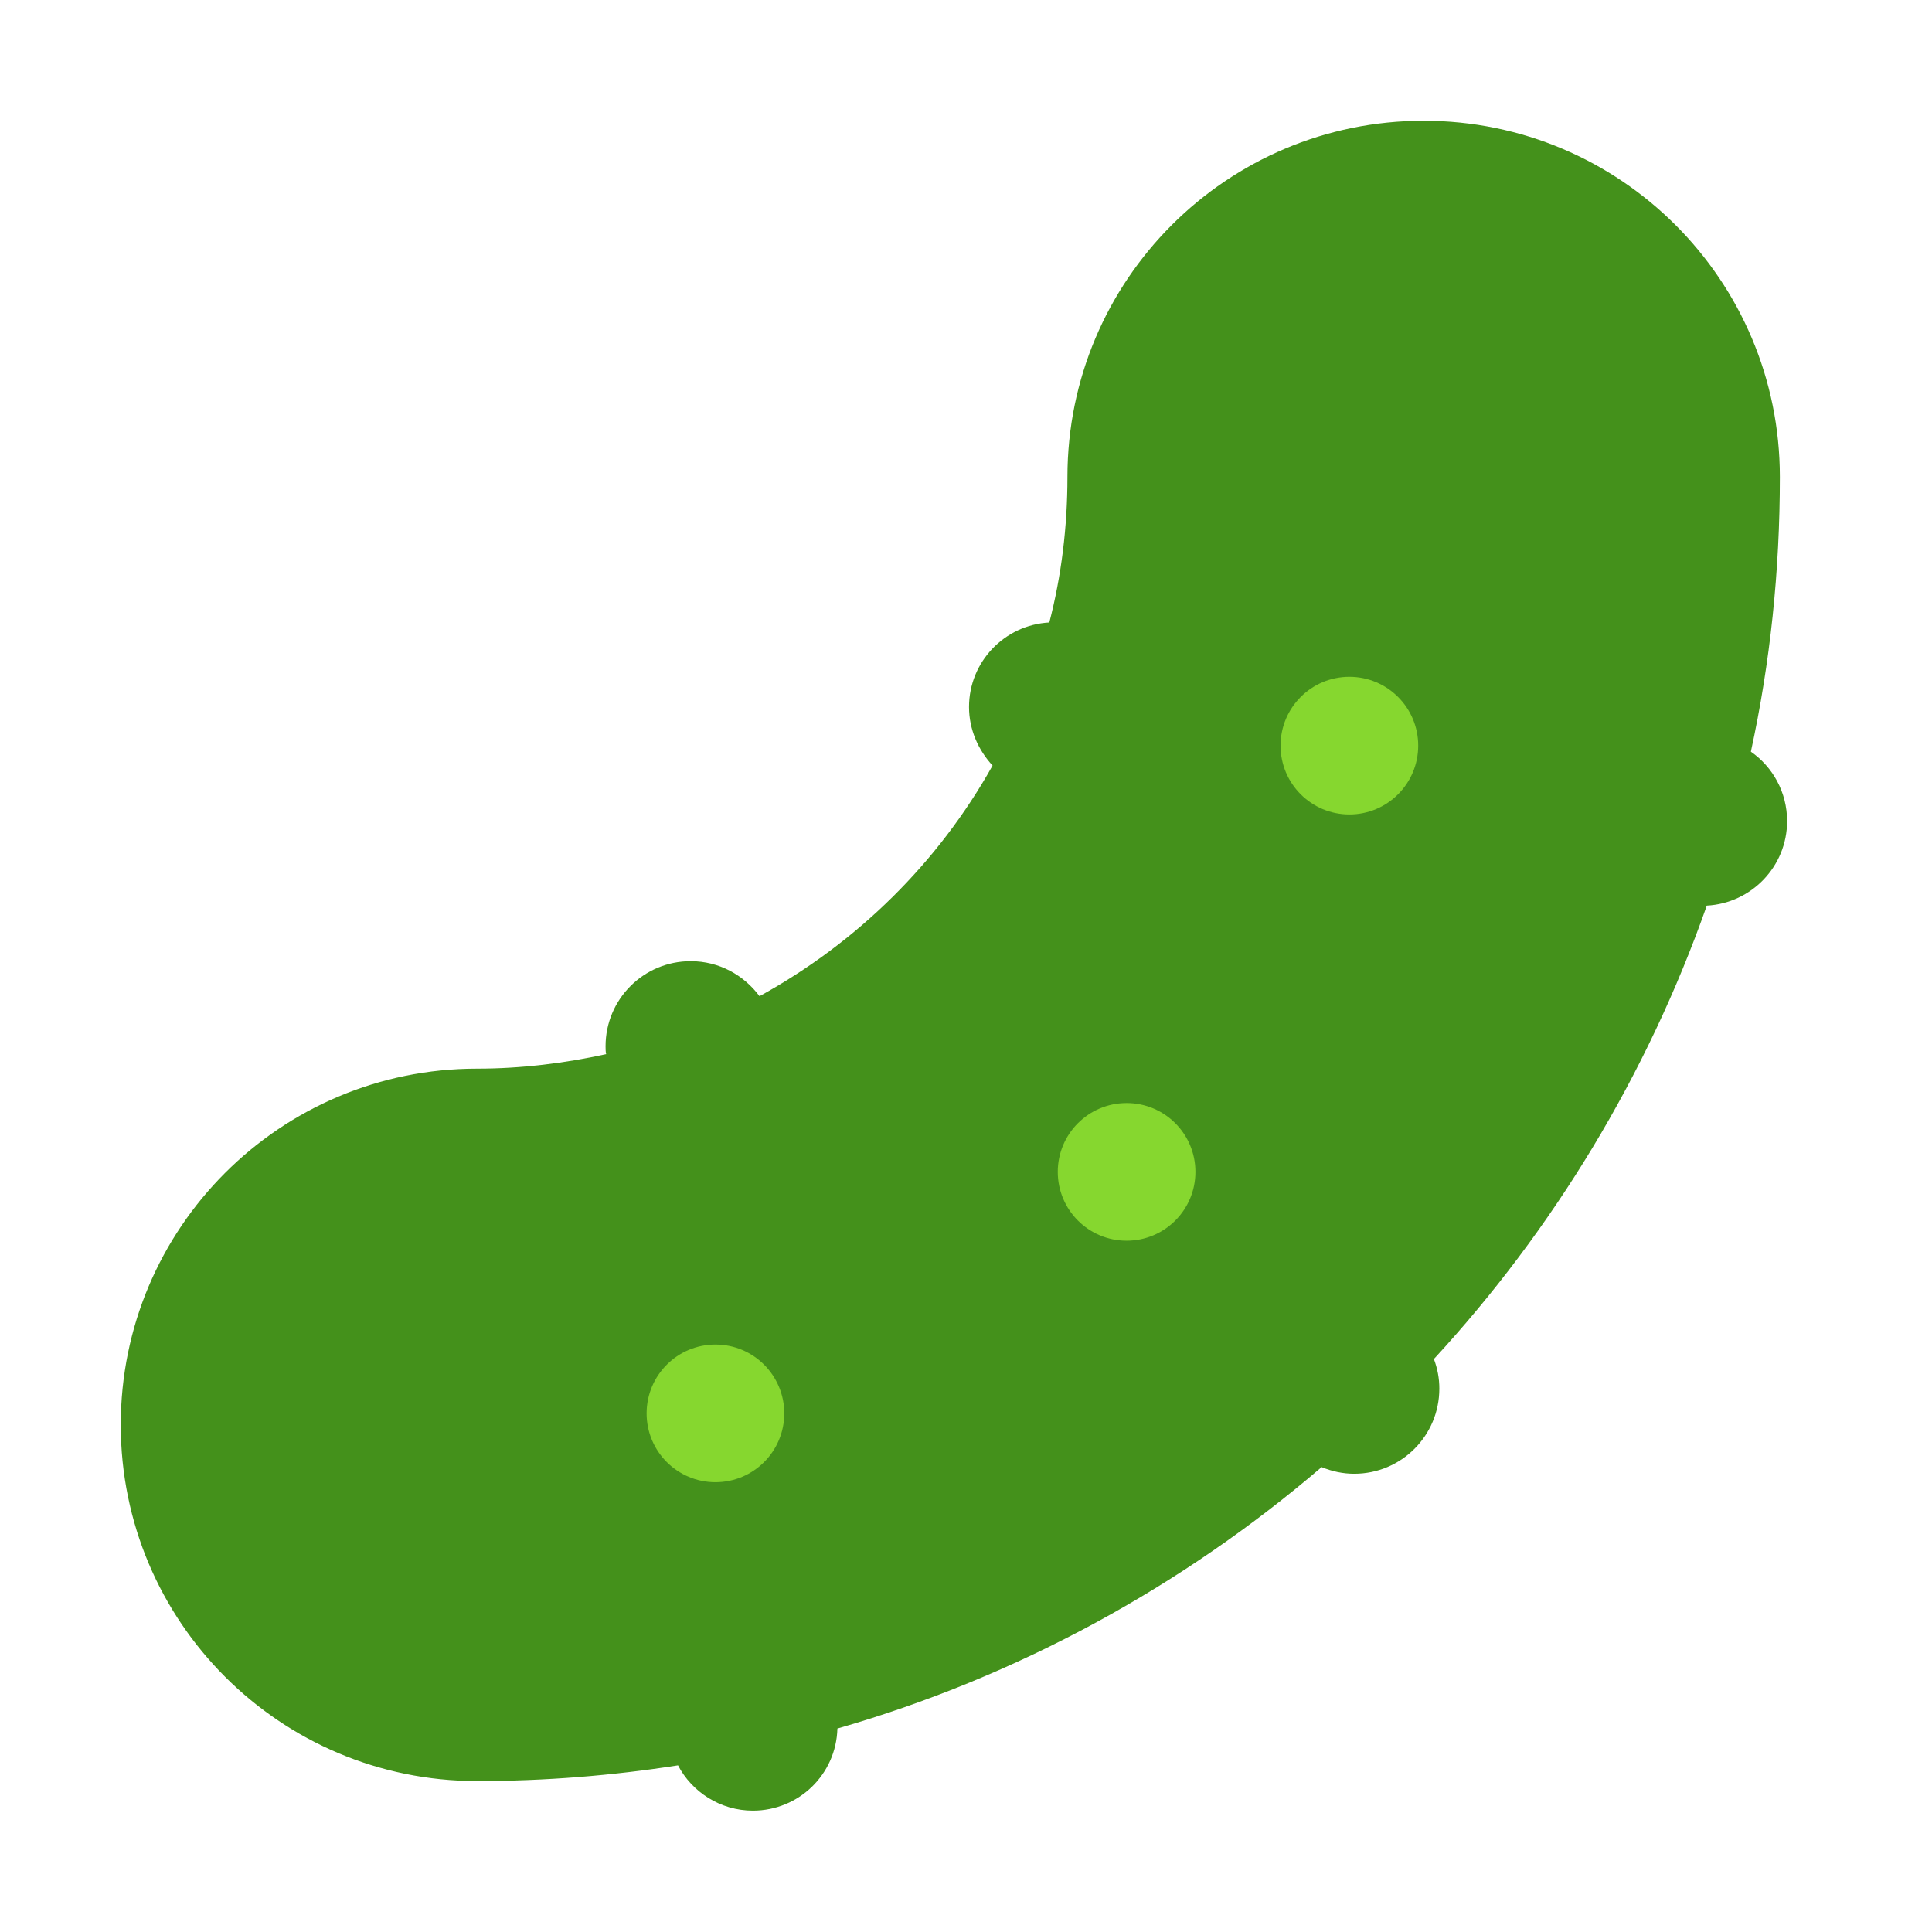 <svg width="32" height="32" viewBox="0 0 32 32" fill="none" xmlns="http://www.w3.org/2000/svg">
<path d="M29.6 13.6C29.6 13.12 29.36 12.7 29 12.45C29.32 10.98 29.48 9.46 29.48 7.9C29.48 4.64 26.84 2 23.58 2C20.32 2 17.68 4.64 17.68 7.9C17.68 8.73 17.58 9.54 17.38 10.31C16.64 10.35 16.05 10.96 16.05 11.71C16.05 12.08 16.2 12.42 16.44 12.68C15.54 14.29 14.2 15.61 12.58 16.5C12.32 16.15 11.91 15.92 11.44 15.92C10.66 15.92 10.03 16.55 10.03 17.33C10.03 17.37 10.03 17.42 10.04 17.46C9.35 17.61 8.64 17.7 7.9 17.7C4.64 17.7 2 20.34 2 23.6C2 26.86 4.64 29.5 7.9 29.5C9.03 29.5 10.14 29.41 11.23 29.24C11.46 29.68 11.93 29.99 12.47 29.99C13.23 29.99 13.85 29.39 13.87 28.63C16.86 27.77 19.59 26.27 21.89 24.3C22.06 24.37 22.24 24.41 22.43 24.41C23.21 24.41 23.84 23.78 23.84 23C23.84 22.83 23.81 22.67 23.75 22.51C25.73 20.36 27.28 17.81 28.27 15C29.01 14.96 29.6 14.35 29.6 13.6Z" fill="#44911B"/>
<path d="M23.49 12.35C23.49 12.98 22.98 13.49 22.35 13.49C21.72 13.49 21.21 12.98 21.21 12.35C21.21 11.72 21.72 11.21 22.35 11.21C22.98 11.21 23.49 11.72 23.49 12.35Z" fill="#86D72F"/>
<path d="M18.66 20.55C19.29 20.55 19.8 20.04 19.8 19.41C19.8 18.78 19.29 18.27 18.66 18.27C18.03 18.27 17.52 18.78 17.52 19.41C17.52 20.04 18.03 20.55 18.66 20.55Z" fill="#86D72F"/>
<path d="M11.85 24.55C12.48 24.55 12.99 24.04 12.99 23.41C12.99 22.78 12.48 22.27 11.85 22.27C11.22 22.27 10.71 22.78 10.71 23.41C10.71 24.04 11.22 24.55 11.85 24.55Z" fill="#86D72F"/>
</svg>
